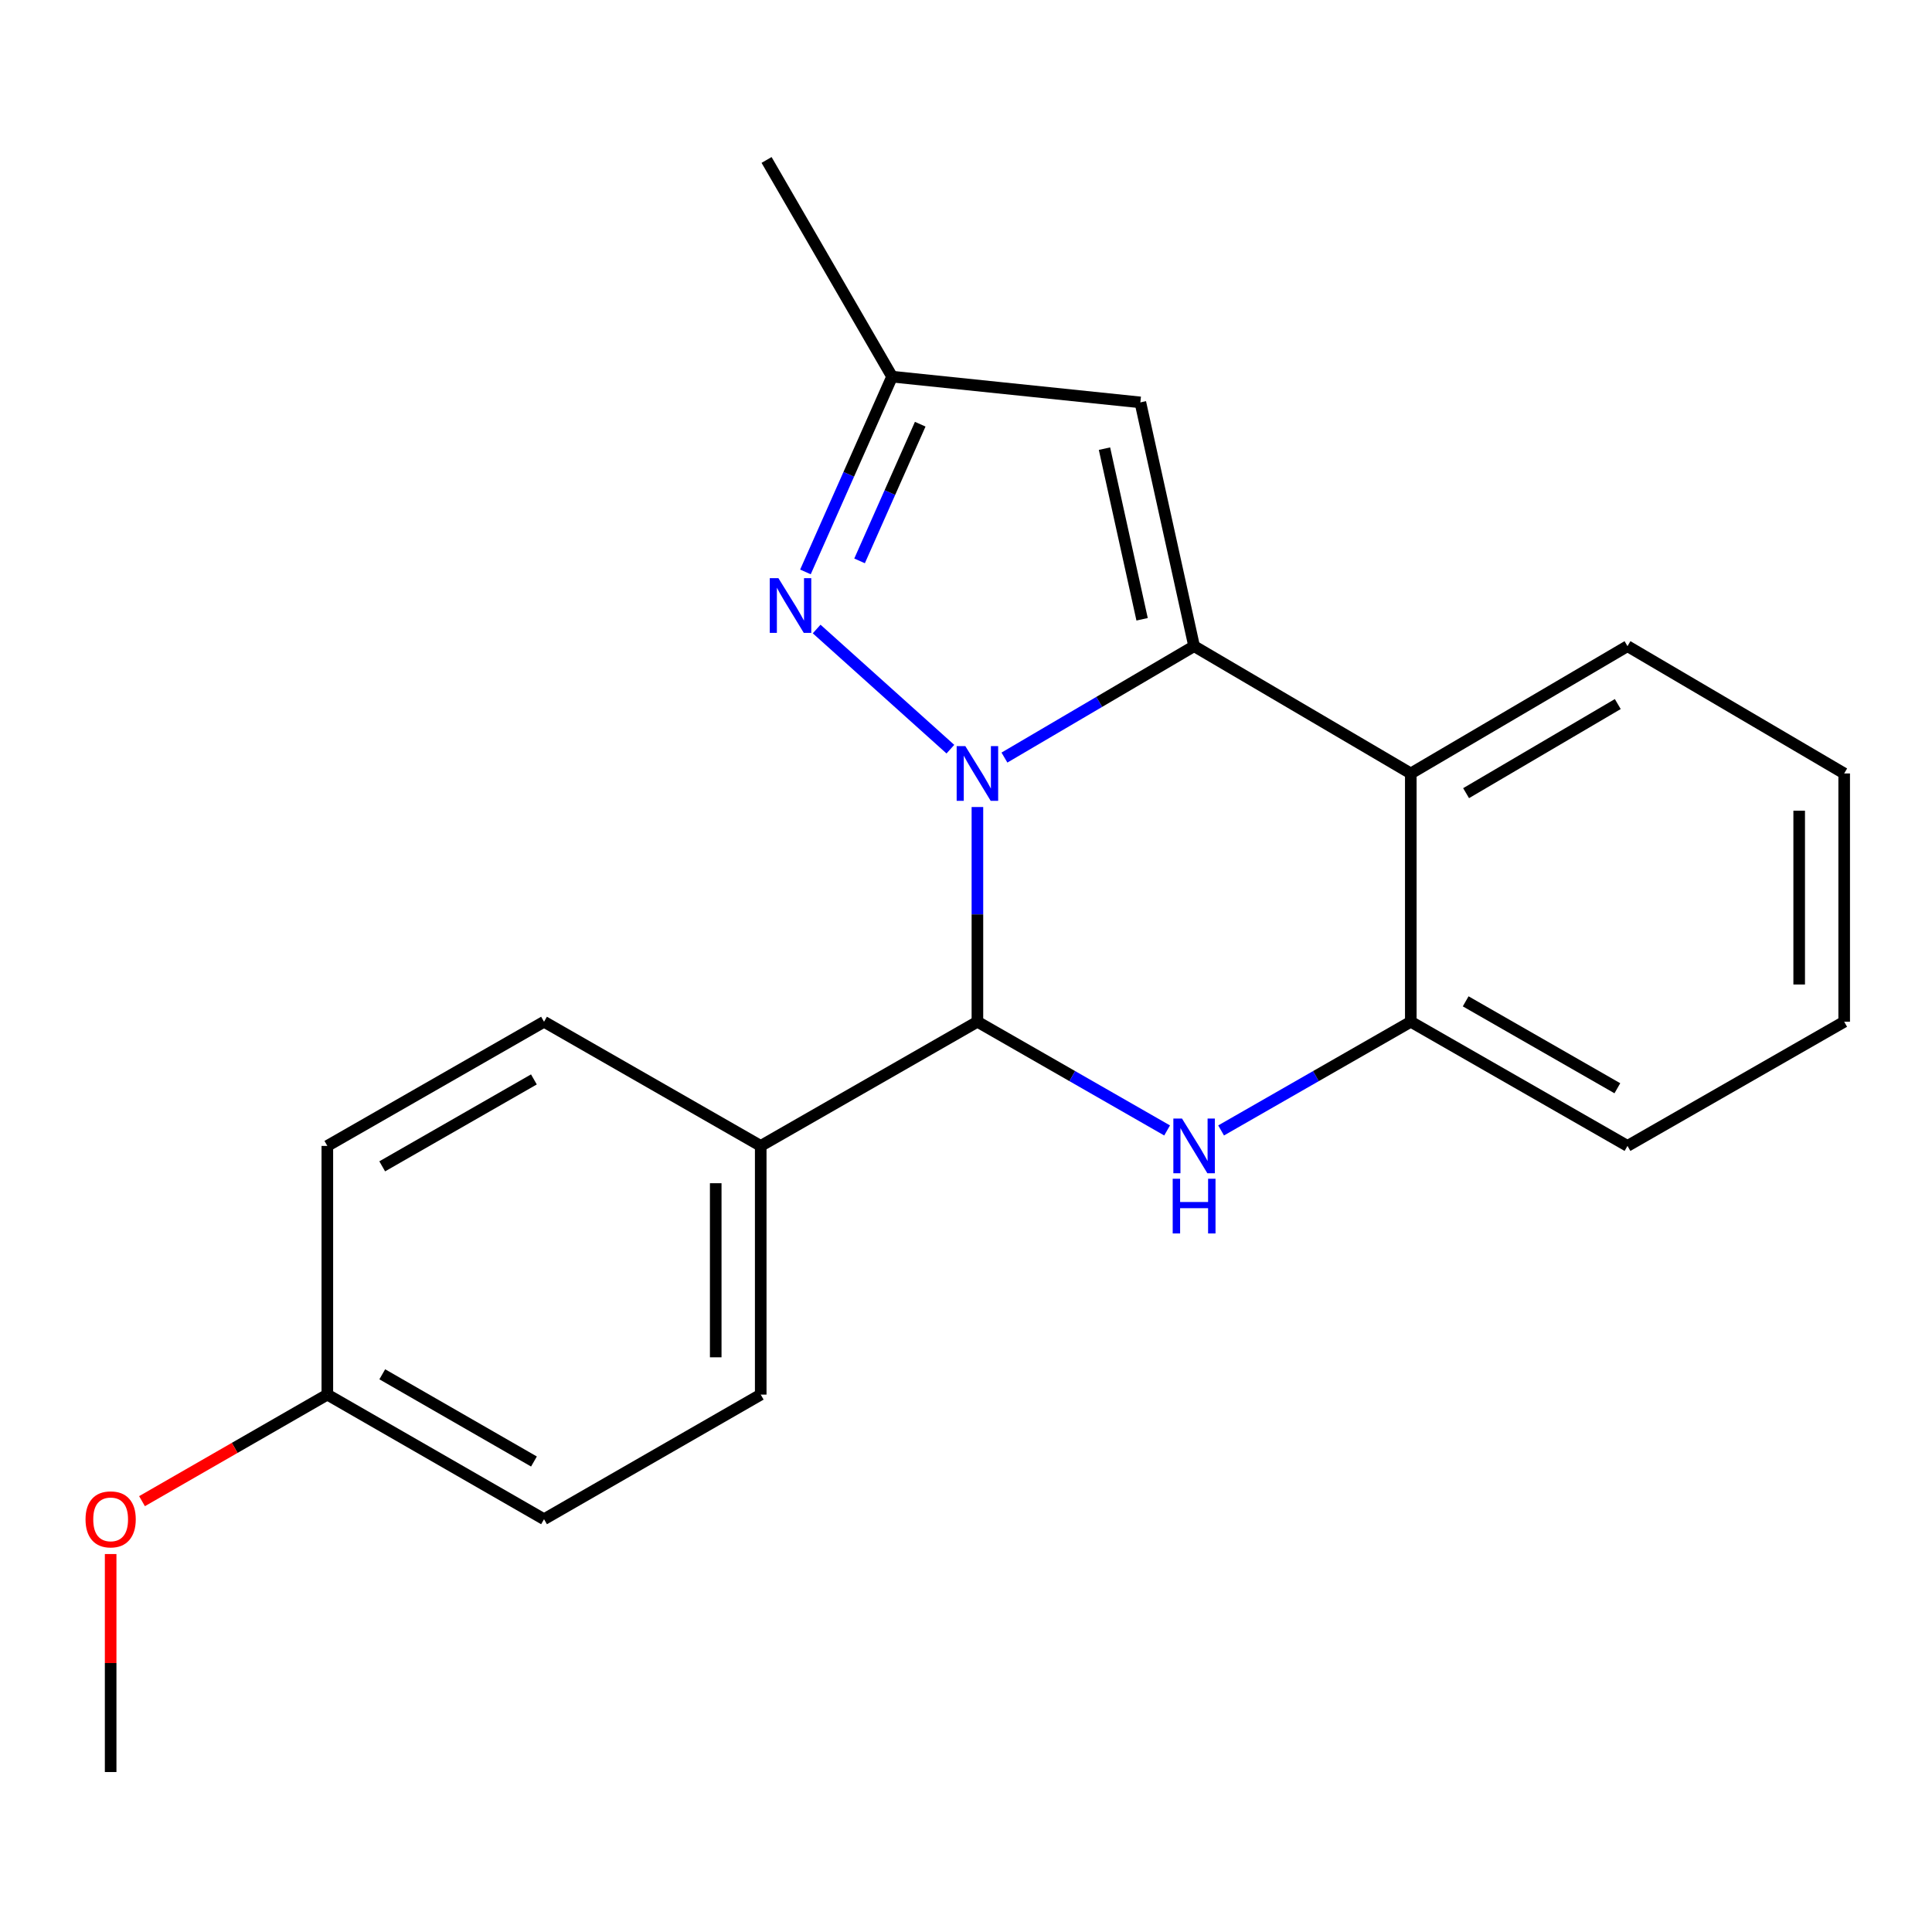 <?xml version='1.0' encoding='iso-8859-1'?>
<svg version='1.1' baseProfile='full'
              xmlns='http://www.w3.org/2000/svg'
                      xmlns:rdkit='http://www.rdkit.org/xml'
                      xmlns:xlink='http://www.w3.org/1999/xlink'
                  xml:space='preserve'
width='1000px' height='1000px' viewBox='0 0 1000 1000'>
<!-- END OF HEADER -->
<rect style='opacity:1.0;fill:#FFFFFF;stroke:none' width='1000' height='1000' x='0' y='0'> </rect>
<path class='bond-0' d='M 519.9,392.121 L 568.984,363.287' style='fill:none;fill-rule:evenodd;stroke:#0000FF;stroke-width:6px;stroke-linecap:butt;stroke-linejoin:miter;stroke-opacity:1' />
<path class='bond-0' d='M 568.984,363.287 L 618.067,334.452' style='fill:none;fill-rule:evenodd;stroke:#000000;stroke-width:6px;stroke-linecap:butt;stroke-linejoin:miter;stroke-opacity:1' />
<path class='bond-1' d='M 505.908,417.713 L 505.908,473.284' style='fill:none;fill-rule:evenodd;stroke:#0000FF;stroke-width:6px;stroke-linecap:butt;stroke-linejoin:miter;stroke-opacity:1' />
<path class='bond-1' d='M 505.908,473.284 L 505.908,528.855' style='fill:none;fill-rule:evenodd;stroke:#000000;stroke-width:6px;stroke-linecap:butt;stroke-linejoin:miter;stroke-opacity:1' />
<path class='bond-3' d='M 491.917,387.769 L 422.694,325.574' style='fill:none;fill-rule:evenodd;stroke:#0000FF;stroke-width:6px;stroke-linecap:butt;stroke-linejoin:miter;stroke-opacity:1' />
<path class='bond-4' d='M 618.067,334.452 L 730.227,400.34' style='fill:none;fill-rule:evenodd;stroke:#000000;stroke-width:6px;stroke-linecap:butt;stroke-linejoin:miter;stroke-opacity:1' />
<path class='bond-5' d='M 618.067,334.452 L 590.248,208.28' style='fill:none;fill-rule:evenodd;stroke:#000000;stroke-width:6px;stroke-linecap:butt;stroke-linejoin:miter;stroke-opacity:1' />
<path class='bond-5' d='M 591.15,320.541 L 571.676,232.221' style='fill:none;fill-rule:evenodd;stroke:#000000;stroke-width:6px;stroke-linecap:butt;stroke-linejoin:miter;stroke-opacity:1' />
<path class='bond-2' d='M 505.908,528.855 L 555.002,556.987' style='fill:none;fill-rule:evenodd;stroke:#000000;stroke-width:6px;stroke-linecap:butt;stroke-linejoin:miter;stroke-opacity:1' />
<path class='bond-2' d='M 555.002,556.987 L 604.096,585.119' style='fill:none;fill-rule:evenodd;stroke:#0000FF;stroke-width:6px;stroke-linecap:butt;stroke-linejoin:miter;stroke-opacity:1' />
<path class='bond-8' d='M 505.908,528.855 L 393.749,593.125' style='fill:none;fill-rule:evenodd;stroke:#000000;stroke-width:6px;stroke-linecap:butt;stroke-linejoin:miter;stroke-opacity:1' />
<path class='bond-6' d='M 632.039,585.119 L 681.133,556.987' style='fill:none;fill-rule:evenodd;stroke:#0000FF;stroke-width:6px;stroke-linecap:butt;stroke-linejoin:miter;stroke-opacity:1' />
<path class='bond-6' d='M 681.133,556.987 L 730.227,528.855' style='fill:none;fill-rule:evenodd;stroke:#000000;stroke-width:6px;stroke-linecap:butt;stroke-linejoin:miter;stroke-opacity:1' />
<path class='bond-7' d='M 416.894,296.025 L 439.32,245.489' style='fill:none;fill-rule:evenodd;stroke:#0000FF;stroke-width:6px;stroke-linecap:butt;stroke-linejoin:miter;stroke-opacity:1' />
<path class='bond-7' d='M 439.32,245.489 L 461.746,194.952' style='fill:none;fill-rule:evenodd;stroke:#000000;stroke-width:6px;stroke-linecap:butt;stroke-linejoin:miter;stroke-opacity:1' />
<path class='bond-7' d='M 444.911,290.311 L 460.609,254.936' style='fill:none;fill-rule:evenodd;stroke:#0000FF;stroke-width:6px;stroke-linecap:butt;stroke-linejoin:miter;stroke-opacity:1' />
<path class='bond-7' d='M 460.609,254.936 L 476.307,219.56' style='fill:none;fill-rule:evenodd;stroke:#000000;stroke-width:6px;stroke-linecap:butt;stroke-linejoin:miter;stroke-opacity:1' />
<path class='bond-14' d='M 730.227,400.34 L 842.386,334.452' style='fill:none;fill-rule:evenodd;stroke:#000000;stroke-width:6px;stroke-linecap:butt;stroke-linejoin:miter;stroke-opacity:1' />
<path class='bond-14' d='M 758.848,410.539 L 837.359,364.418' style='fill:none;fill-rule:evenodd;stroke:#000000;stroke-width:6px;stroke-linecap:butt;stroke-linejoin:miter;stroke-opacity:1' />
<path class='bond-22' d='M 730.227,400.34 L 730.227,528.855' style='fill:none;fill-rule:evenodd;stroke:#000000;stroke-width:6px;stroke-linecap:butt;stroke-linejoin:miter;stroke-opacity:1' />
<path class='bond-21' d='M 590.248,208.28 L 461.746,194.952' style='fill:none;fill-rule:evenodd;stroke:#000000;stroke-width:6px;stroke-linecap:butt;stroke-linejoin:miter;stroke-opacity:1' />
<path class='bond-15' d='M 730.227,528.855 L 842.386,593.125' style='fill:none;fill-rule:evenodd;stroke:#000000;stroke-width:6px;stroke-linecap:butt;stroke-linejoin:miter;stroke-opacity:1' />
<path class='bond-15' d='M 758.631,518.287 L 837.142,563.276' style='fill:none;fill-rule:evenodd;stroke:#000000;stroke-width:6px;stroke-linecap:butt;stroke-linejoin:miter;stroke-opacity:1' />
<path class='bond-17' d='M 461.746,194.952 L 396.777,82.793' style='fill:none;fill-rule:evenodd;stroke:#000000;stroke-width:6px;stroke-linecap:butt;stroke-linejoin:miter;stroke-opacity:1' />
<path class='bond-9' d='M 393.749,593.125 L 393.749,721.847' style='fill:none;fill-rule:evenodd;stroke:#000000;stroke-width:6px;stroke-linecap:butt;stroke-linejoin:miter;stroke-opacity:1' />
<path class='bond-9' d='M 370.458,612.434 L 370.458,702.539' style='fill:none;fill-rule:evenodd;stroke:#000000;stroke-width:6px;stroke-linecap:butt;stroke-linejoin:miter;stroke-opacity:1' />
<path class='bond-10' d='M 393.749,593.125 L 281.589,528.855' style='fill:none;fill-rule:evenodd;stroke:#000000;stroke-width:6px;stroke-linecap:butt;stroke-linejoin:miter;stroke-opacity:1' />
<path class='bond-12' d='M 393.749,721.847 L 281.589,786.338' style='fill:none;fill-rule:evenodd;stroke:#000000;stroke-width:6px;stroke-linecap:butt;stroke-linejoin:miter;stroke-opacity:1' />
<path class='bond-13' d='M 281.589,528.855 L 169.43,593.125' style='fill:none;fill-rule:evenodd;stroke:#000000;stroke-width:6px;stroke-linecap:butt;stroke-linejoin:miter;stroke-opacity:1' />
<path class='bond-13' d='M 276.345,558.704 L 197.834,603.693' style='fill:none;fill-rule:evenodd;stroke:#000000;stroke-width:6px;stroke-linecap:butt;stroke-linejoin:miter;stroke-opacity:1' />
<path class='bond-11' d='M 169.43,721.847 L 169.43,593.125' style='fill:none;fill-rule:evenodd;stroke:#000000;stroke-width:6px;stroke-linecap:butt;stroke-linejoin:miter;stroke-opacity:1' />
<path class='bond-16' d='M 169.43,721.847 L 121.468,749.425' style='fill:none;fill-rule:evenodd;stroke:#000000;stroke-width:6px;stroke-linecap:butt;stroke-linejoin:miter;stroke-opacity:1' />
<path class='bond-16' d='M 121.468,749.425 L 73.505,777.003' style='fill:none;fill-rule:evenodd;stroke:#FF0000;stroke-width:6px;stroke-linecap:butt;stroke-linejoin:miter;stroke-opacity:1' />
<path class='bond-23' d='M 169.43,721.847 L 281.589,786.338' style='fill:none;fill-rule:evenodd;stroke:#000000;stroke-width:6px;stroke-linecap:butt;stroke-linejoin:miter;stroke-opacity:1' />
<path class='bond-23' d='M 197.864,711.33 L 276.375,756.473' style='fill:none;fill-rule:evenodd;stroke:#000000;stroke-width:6px;stroke-linecap:butt;stroke-linejoin:miter;stroke-opacity:1' />
<path class='bond-19' d='M 842.386,334.452 L 954.545,400.34' style='fill:none;fill-rule:evenodd;stroke:#000000;stroke-width:6px;stroke-linecap:butt;stroke-linejoin:miter;stroke-opacity:1' />
<path class='bond-20' d='M 842.386,593.125 L 954.545,528.855' style='fill:none;fill-rule:evenodd;stroke:#000000;stroke-width:6px;stroke-linecap:butt;stroke-linejoin:miter;stroke-opacity:1' />
<path class='bond-18' d='M 57.271,804.369 L 57.271,860.788' style='fill:none;fill-rule:evenodd;stroke:#FF0000;stroke-width:6px;stroke-linecap:butt;stroke-linejoin:miter;stroke-opacity:1' />
<path class='bond-18' d='M 57.271,860.788 L 57.271,917.207' style='fill:none;fill-rule:evenodd;stroke:#000000;stroke-width:6px;stroke-linecap:butt;stroke-linejoin:miter;stroke-opacity:1' />
<path class='bond-24' d='M 954.545,400.34 L 954.545,528.855' style='fill:none;fill-rule:evenodd;stroke:#000000;stroke-width:6px;stroke-linecap:butt;stroke-linejoin:miter;stroke-opacity:1' />
<path class='bond-24' d='M 931.254,419.617 L 931.254,509.578' style='fill:none;fill-rule:evenodd;stroke:#000000;stroke-width:6px;stroke-linecap:butt;stroke-linejoin:miter;stroke-opacity:1' />
<path  class='atom-0' d='M 499.648 386.18
L 508.928 401.18
Q 509.848 402.66, 511.328 405.34
Q 512.808 408.02, 512.888 408.18
L 512.888 386.18
L 516.648 386.18
L 516.648 414.5
L 512.768 414.5
L 502.808 398.1
Q 501.648 396.18, 500.408 393.98
Q 499.208 391.78, 498.848 391.1
L 498.848 414.5
L 495.168 414.5
L 495.168 386.18
L 499.648 386.18
' fill='#0000FF'/>
<path  class='atom-3' d='M 611.807 578.965
L 621.087 593.965
Q 622.007 595.445, 623.487 598.125
Q 624.967 600.805, 625.047 600.965
L 625.047 578.965
L 628.807 578.965
L 628.807 607.285
L 624.927 607.285
L 614.967 590.885
Q 613.807 588.965, 612.567 586.765
Q 611.367 584.565, 611.007 583.885
L 611.007 607.285
L 607.327 607.285
L 607.327 578.965
L 611.807 578.965
' fill='#0000FF'/>
<path  class='atom-3' d='M 606.987 610.117
L 610.827 610.117
L 610.827 622.157
L 625.307 622.157
L 625.307 610.117
L 629.147 610.117
L 629.147 638.437
L 625.307 638.437
L 625.307 625.357
L 610.827 625.357
L 610.827 638.437
L 606.987 638.437
L 606.987 610.117
' fill='#0000FF'/>
<path  class='atom-4' d='M 402.913 299.266
L 412.193 314.266
Q 413.113 315.746, 414.593 318.426
Q 416.073 321.106, 416.153 321.266
L 416.153 299.266
L 419.913 299.266
L 419.913 327.586
L 416.033 327.586
L 406.073 311.186
Q 404.913 309.266, 403.673 307.066
Q 402.473 304.866, 402.113 304.186
L 402.113 327.586
L 398.433 327.586
L 398.433 299.266
L 402.913 299.266
' fill='#0000FF'/>
<path  class='atom-17' d='M 44.271 786.418
Q 44.271 779.618, 47.631 775.818
Q 50.991 772.018, 57.271 772.018
Q 63.551 772.018, 66.911 775.818
Q 70.271 779.618, 70.271 786.418
Q 70.271 793.298, 66.871 797.218
Q 63.471 801.098, 57.271 801.098
Q 51.031 801.098, 47.631 797.218
Q 44.271 793.338, 44.271 786.418
M 57.271 797.898
Q 61.591 797.898, 63.911 795.018
Q 66.271 792.098, 66.271 786.418
Q 66.271 780.858, 63.911 778.058
Q 61.591 775.218, 57.271 775.218
Q 52.951 775.218, 50.591 778.018
Q 48.271 780.818, 48.271 786.418
Q 48.271 792.138, 50.591 795.018
Q 52.951 797.898, 57.271 797.898
' fill='#FF0000'/>
</svg>
